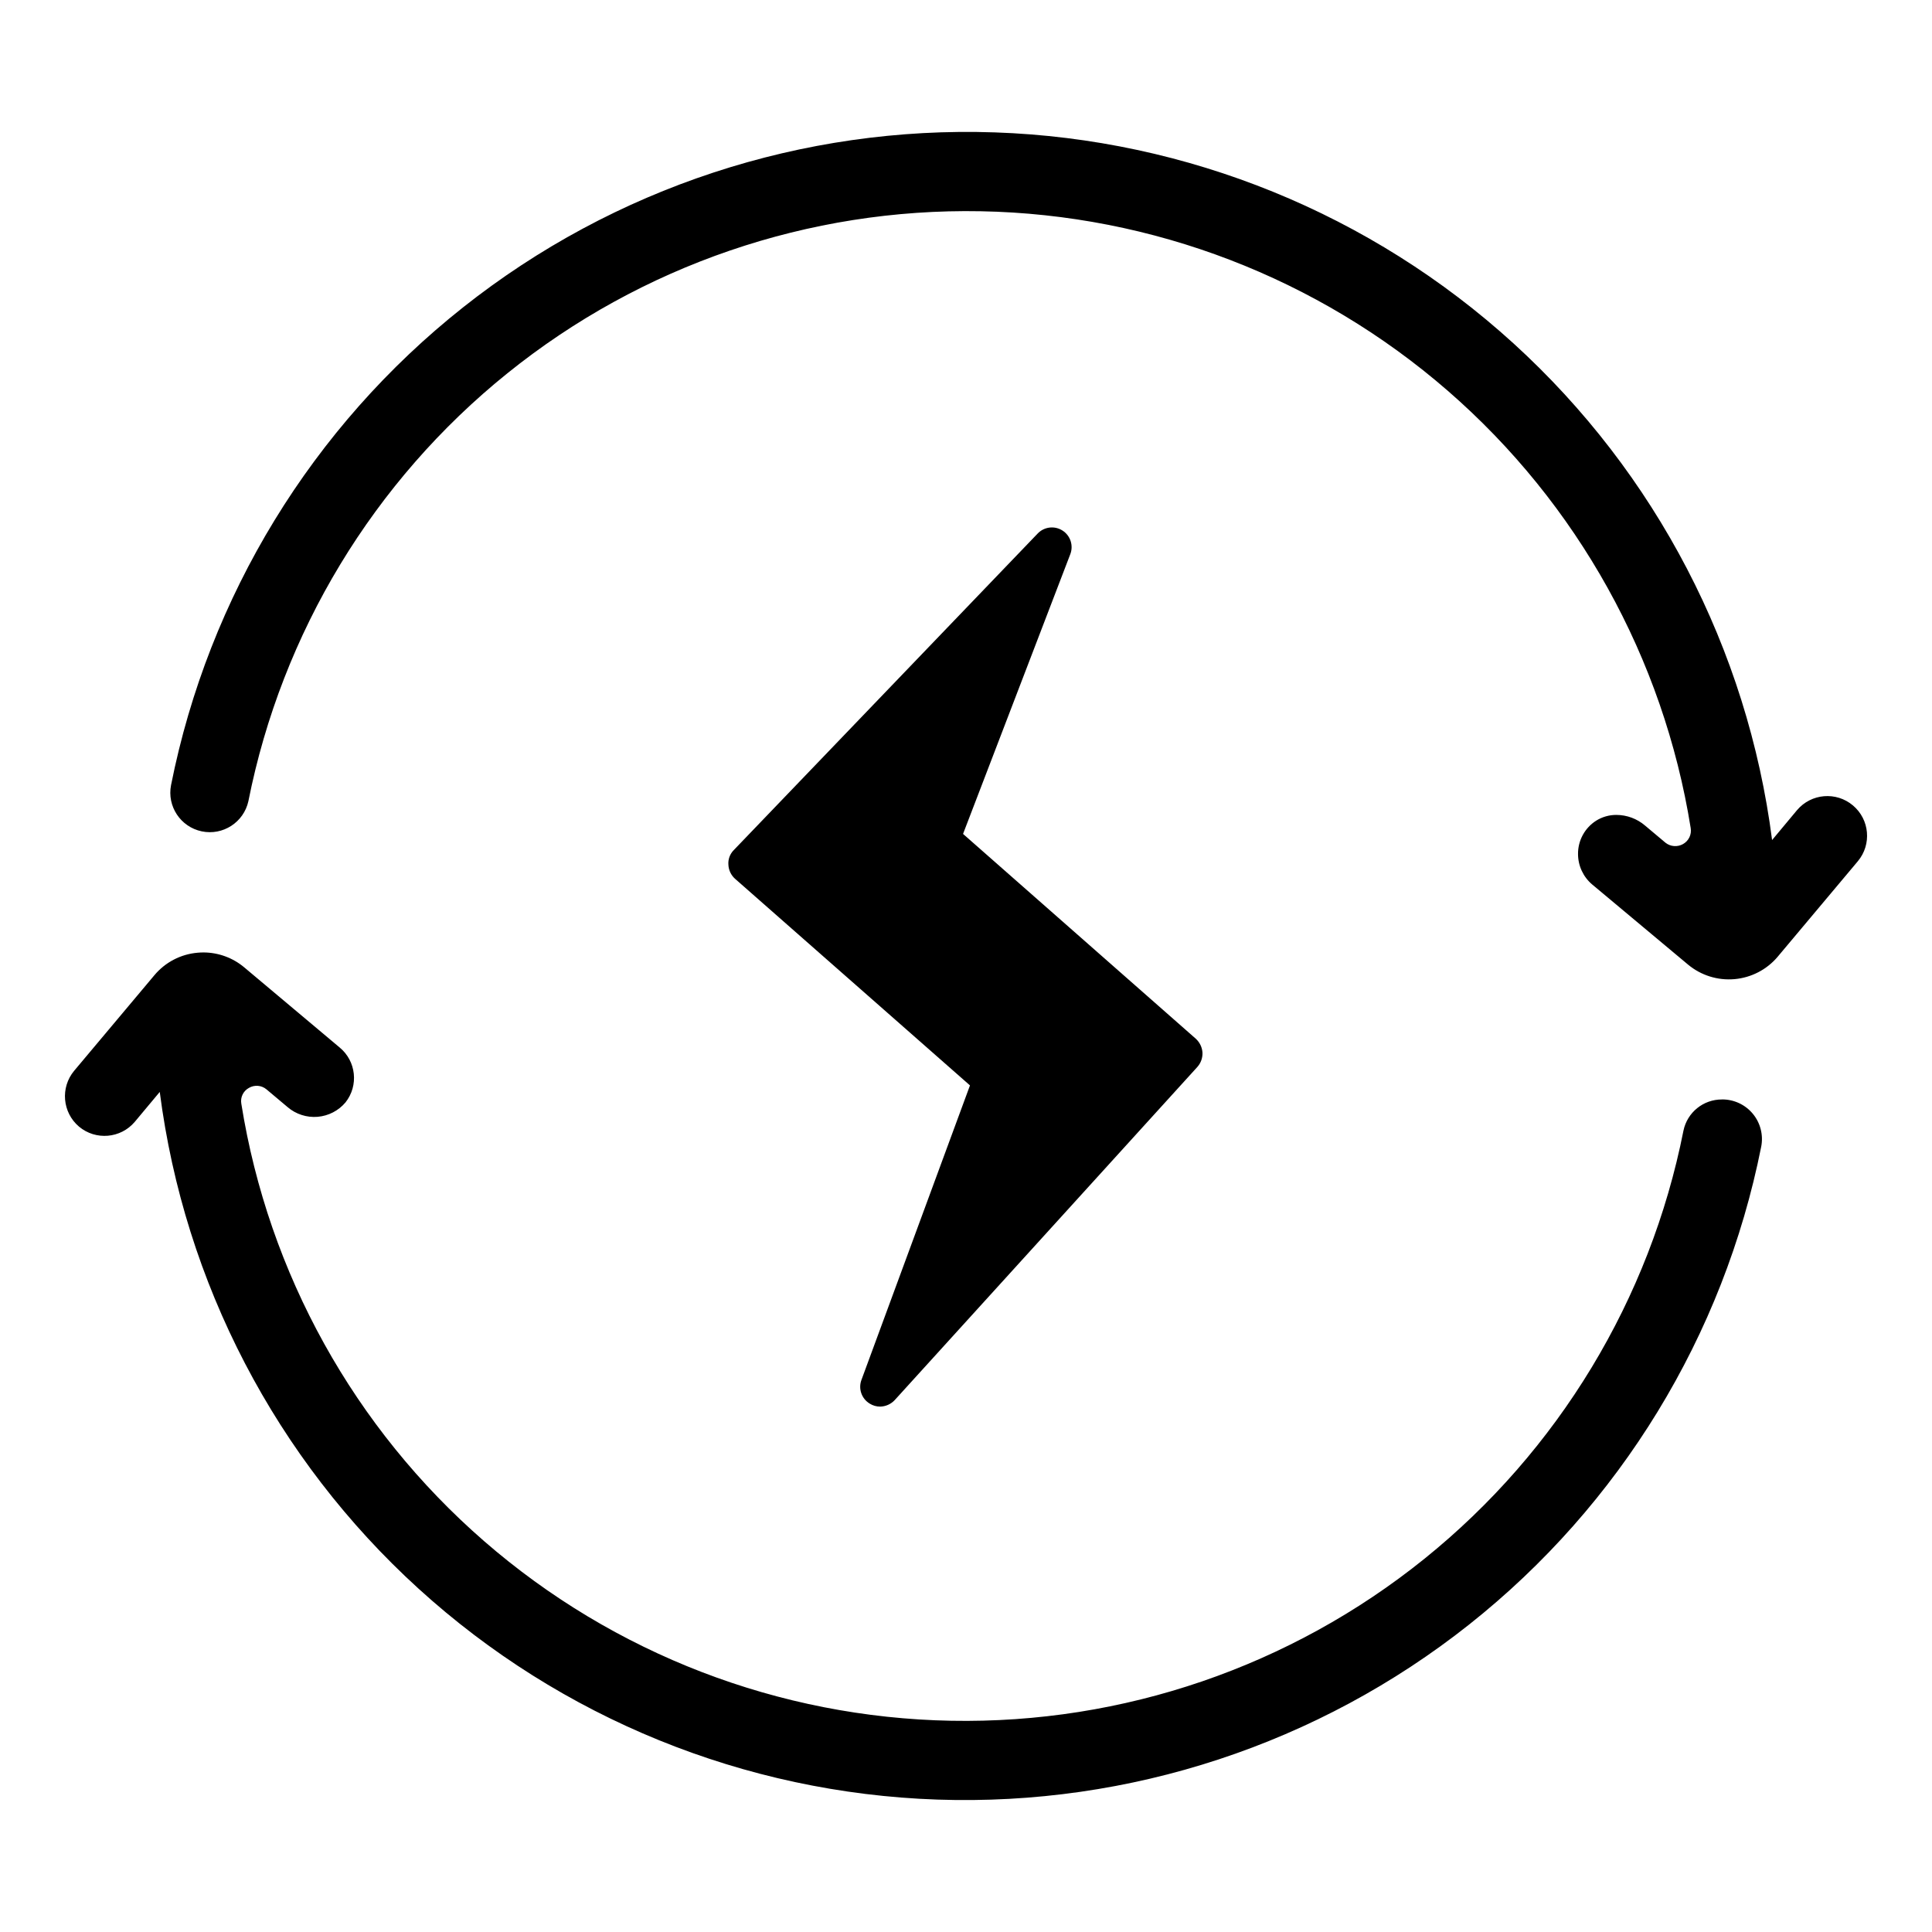 <?xml version="1.0" encoding="UTF-8"?>
<!-- Uploaded to: ICON Repo, www.svgrepo.com, Generator: ICON Repo Mixer Tools -->
<svg fill="#000000" width="800px" height="800px" version="1.1" viewBox="144 144 512 512" xmlns="http://www.w3.org/2000/svg">
 <path d="m636.35 372.23-21.219 25.281h0.004c-2.883 3.43-7.008 5.574-11.465 5.969-4.461 0.395-8.898-0.992-12.336-3.863l-25.375-21.211h-0.004c-2.387-2.016-3.766-4.984-3.762-8.113-0.02-3.555 1.785-6.875 4.781-8.789 1.621-1.023 3.5-1.559 5.414-1.543 2.766 0.016 5.438 1.008 7.543 2.801l5.449 4.578c1.332 1.043 3.152 1.18 4.625 0.355 1.516-0.836 2.336-2.539 2.047-4.242-7.199-44.992-29.992-86.016-64.383-115.9-34.395-29.883-78.199-46.723-123.75-47.57-45.555-0.852-89.957 14.344-125.44 42.926-35.484 28.582-59.785 68.73-68.656 113.42-1.238 5.598-6.75 9.16-12.359 7.988-5.613-1.172-9.238-6.641-8.133-12.266 9.961-50.043 37.391-94.914 77.387-126.6s89.953-48.117 140.95-46.367c50.996 1.75 99.707 21.574 137.43 55.926 37.73 34.355 62.016 81 68.523 131.61l6.617-7.934c3.75-4.426 10.375-4.981 14.809-1.238 4.434 3.727 5.016 10.34 1.301 14.781zm-36.008 63.141c-4.934-0.031-9.203 3.426-10.207 8.258-8.855 44.699-33.152 84.859-68.633 113.45-35.484 28.594-79.895 43.793-125.45 42.941-45.562-0.852-89.371-17.703-123.76-47.602-34.387-29.898-57.164-70.941-64.344-115.94-0.293-1.688 0.523-3.371 2.031-4.18 1.473-0.859 3.328-0.703 4.637 0.391l5.617 4.719h-0.004c2.199 1.875 5.059 2.797 7.938 2.559 2.883-0.242 5.547-1.621 7.406-3.832 3.519-4.465 2.824-10.922-1.562-14.539l-25.277-21.227c-3.027-2.547-6.856-3.949-10.812-3.961-0.523 0-1.047 0.027-1.531 0.07-4.473 0.375-8.605 2.527-11.484 5.973l-21.254 25.316c-3.703 4.449-3.129 11.051 1.281 14.797 4.434 3.715 11.035 3.152 14.777-1.258l6.625-7.934c6.519 50.617 30.82 97.27 68.562 131.62 37.738 34.355 86.465 54.172 137.47 55.918 51.008 1.746 100.97-14.695 140.97-46.391 40-31.695 67.434-76.578 77.398-126.63 0.609-3.098-0.207-6.305-2.223-8.734-2.012-2.426-5.016-3.82-8.172-3.793zm-139.46-16.113-61.664-54.262 28.391-74.051c0.938-2.332 0.078-5-2.043-6.348-2.117-1.352-4.898-1-6.613 0.836l-80.508 83.863c-1 1.012-1.52 2.41-1.414 3.832 0.051 1.426 0.676 2.766 1.73 3.727l62.293 54.789-28.758 78.039c-0.883 2.356 0.047 5.004 2.203 6.297 0.82 0.512 1.766 0.785 2.731 0.785 1.477-0.023 2.879-0.648 3.883-1.73l80.191-88.273c0.938-1.047 1.426-2.422 1.363-3.828-0.098-1.41-0.738-2.727-1.785-3.676z"/>
</svg>